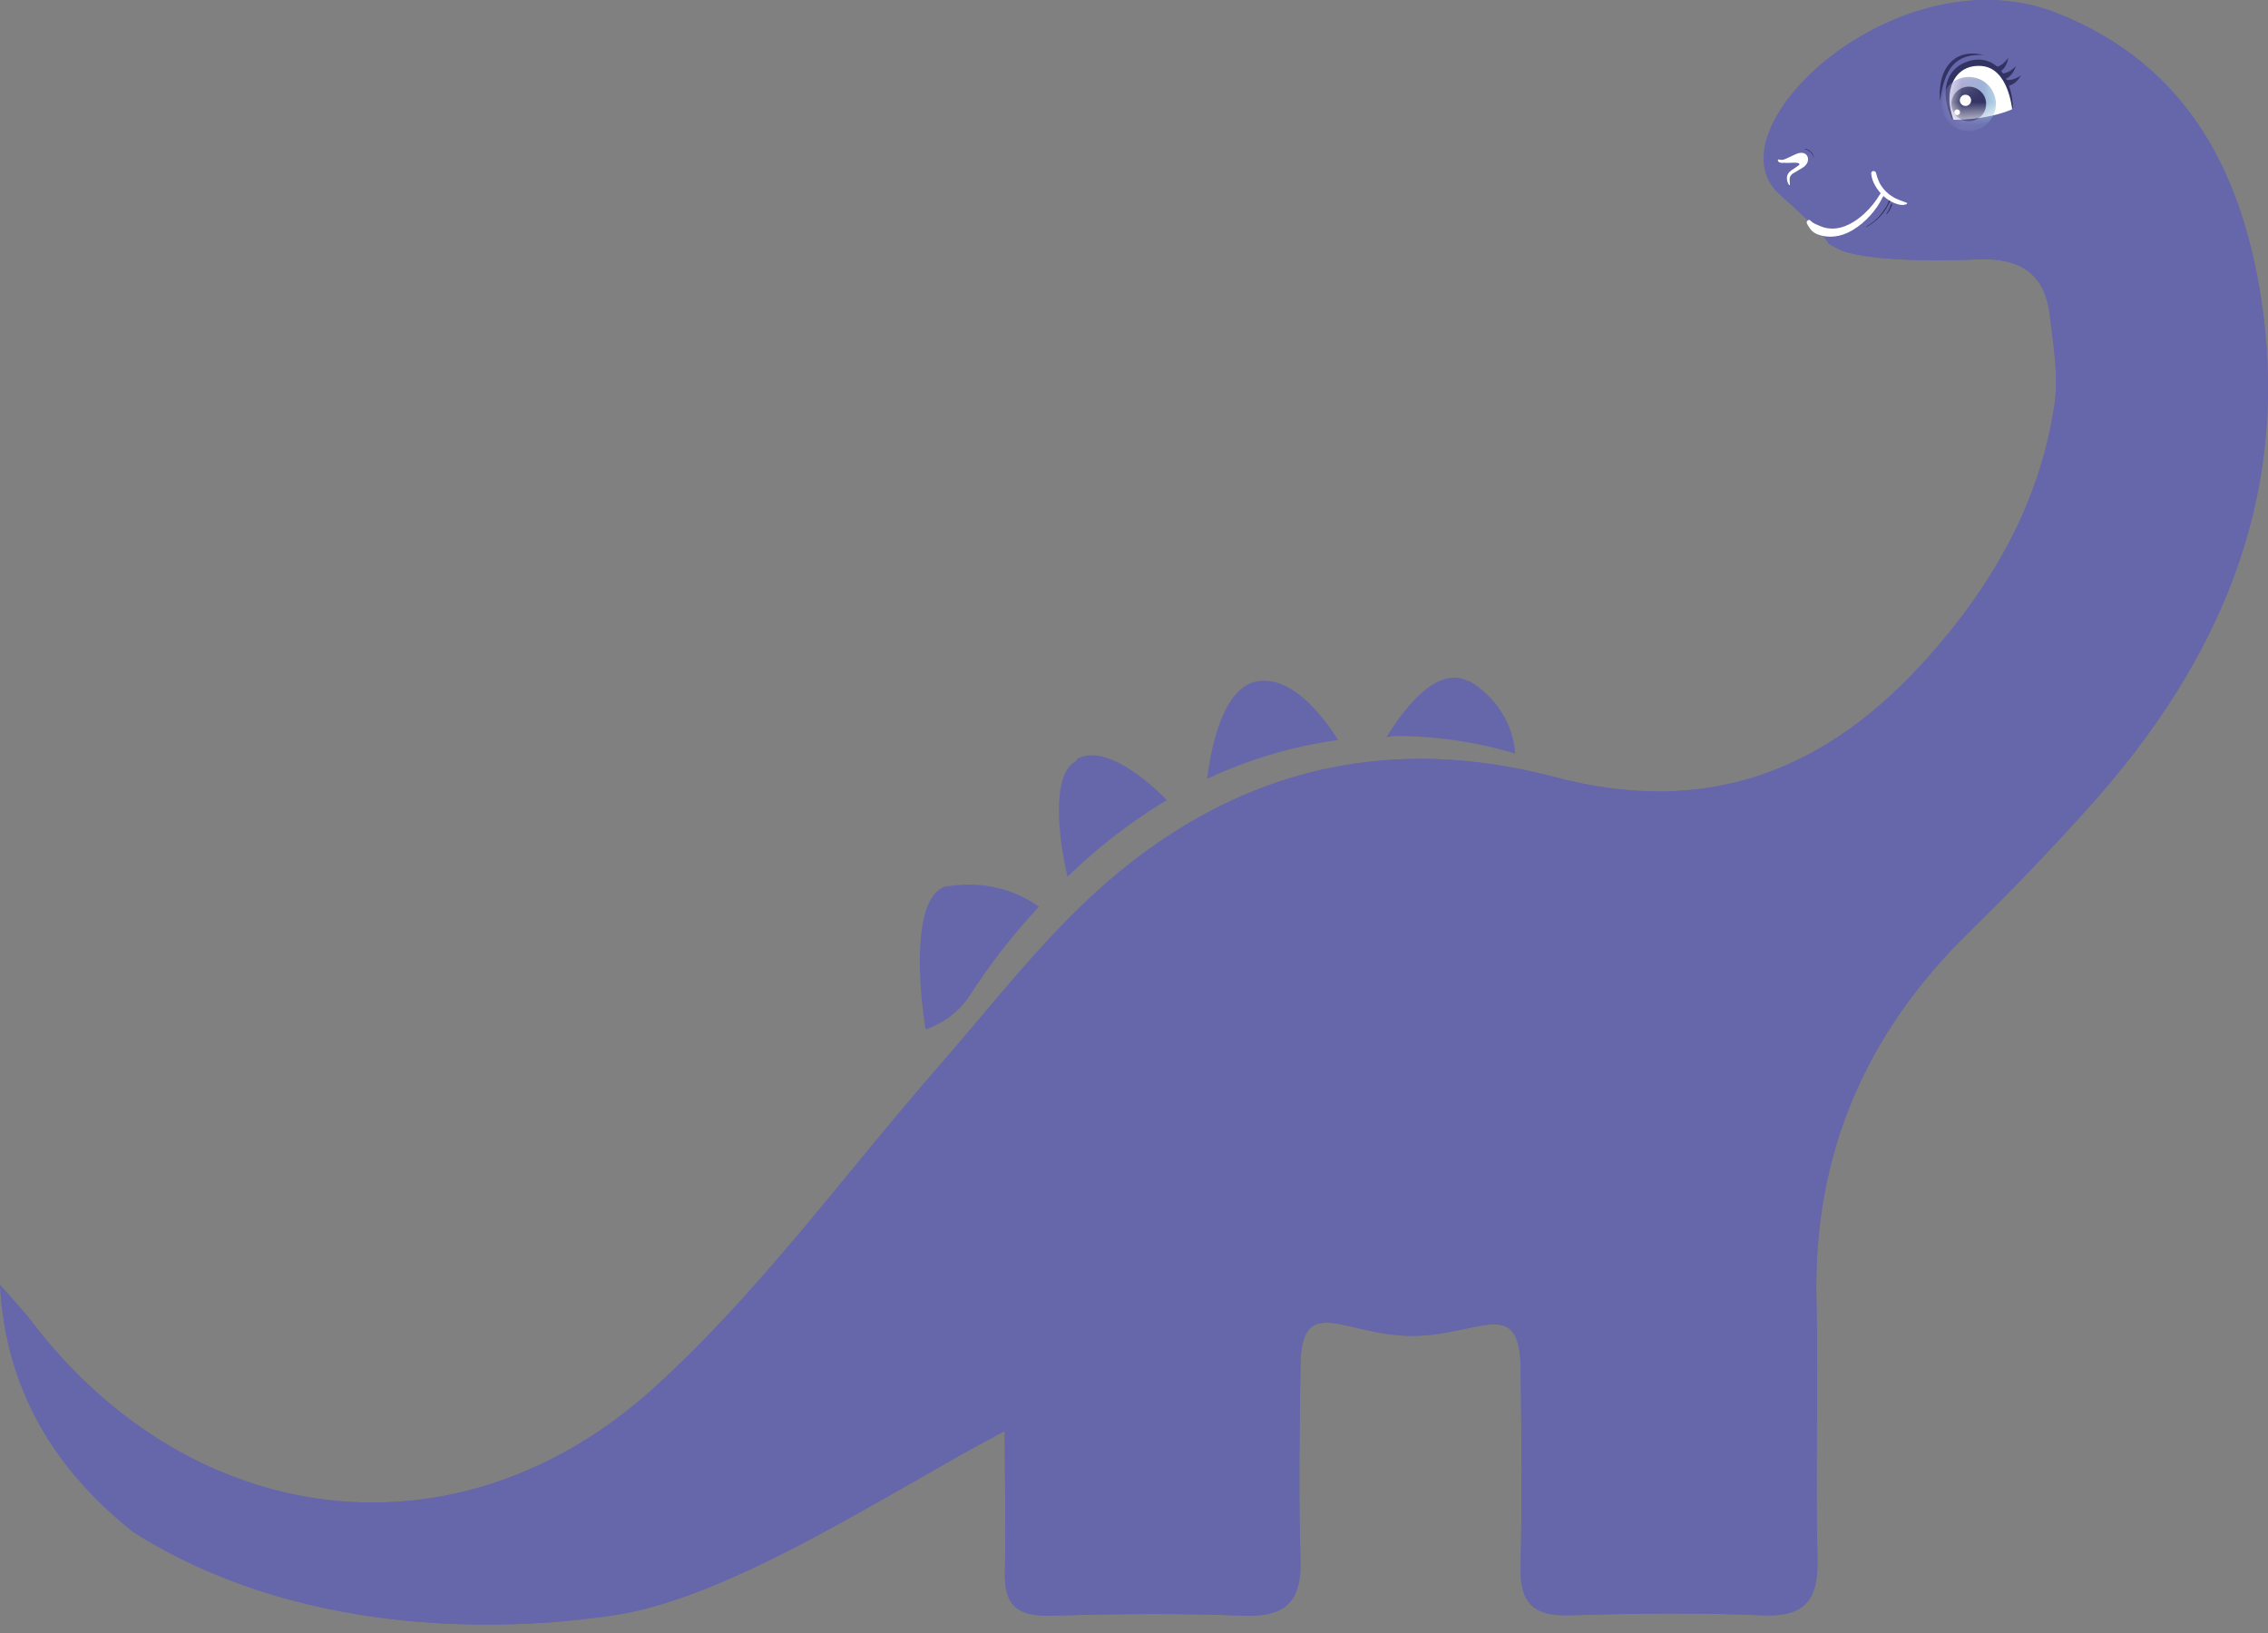 <svg xmlns="http://www.w3.org/2000/svg" fill="none" viewBox="0 0 100 72" height="72" width="100">
<rect x="0" y="0" width="100" height="72" fill="#808080" stroke="none"/>
<path fill="#6667AB" d="M44.3 63.094C39.467 65.619 32.322 70.44 27.064 71.22C21.806 72 13.054 72.094 5.878 67.549C2.429 64.811 0.248 61.291 0 56.65C0.47 57.191 0.97 57.711 1.404 58.276C8.449 67.508 20.155 69.028 28.796 61.226C33.437 57.034 37.179 51.843 41.33 47.085C43.264 44.868 45.092 42.54 47.153 40.454C53.112 34.419 60.283 32.076 68.56 34.263C75.312 36.051 80.574 33.975 85.028 28.96C87.887 25.743 89.947 22.127 90.584 17.85C90.775 16.567 90.533 15.198 90.377 13.885C90.159 12.047 89.043 11.36 87.215 11.436C85.119 11.527 81.956 11.495 80.979 10.941C80.001 10.386 81.677 11.43 78.466 8.567C75.254 5.705 83.701 -2.186 90.695 0.578C96.598 2.911 98.997 7.871 99.785 13.784C100.876 22.228 97.735 29.263 92.245 35.429C90.508 37.375 88.705 39.259 86.837 41.081C82.256 45.55 79.933 50.898 80.09 57.337C80.18 61.12 80.039 64.912 80.135 68.695C80.18 70.503 79.63 71.301 77.721 71.22C74.868 71.094 71.999 71.139 69.136 71.22C67.621 71.255 67.015 70.665 67.05 69.15C67.111 66.205 67.091 63.256 67.05 60.312C67.01 57.059 65.129 58.93 62.2 58.9C59.271 58.869 57.384 56.974 57.339 60.196C57.298 63.059 57.253 65.922 57.339 68.781C57.394 70.649 56.647 71.306 54.814 71.235C51.961 71.119 49.092 71.159 46.229 71.235C44.825 71.26 44.264 70.73 44.31 69.316C44.355 67.129 44.3 64.938 44.3 63.094Z"></path>
<path fill="#6667AB" d="M44.299 63.095C39.467 65.62 32.322 70.441 27.064 71.22C21.806 72 13.054 72.094 5.878 67.549C2.429 64.812 0.247 61.292 0 56.651C0.47 57.191 0.97 57.711 1.404 58.277C8.449 67.508 20.155 69.028 28.796 61.226C33.437 57.034 37.179 51.843 41.33 47.086C43.264 44.868 45.092 42.54 47.153 40.455C53.112 34.42 60.283 32.076 68.56 34.263C75.312 36.051 80.574 33.975 85.028 28.96C87.887 25.743 89.947 22.128 90.584 17.85C90.775 16.567 90.533 15.199 90.376 13.886C90.159 12.047 89.043 11.361 87.215 11.436C85.119 11.527 81.956 11.495 80.978 10.941C80.001 10.387 81.677 11.43 78.465 8.567C75.254 5.705 83.701 -2.186 90.695 0.578C96.598 2.912 98.997 7.871 99.785 13.784C100.876 22.229 97.734 29.263 92.245 35.43C90.508 37.376 88.705 39.259 86.836 41.081C82.256 45.55 79.933 50.898 80.089 57.337C80.18 61.12 80.039 64.913 80.135 68.695C80.18 70.503 79.63 71.301 77.721 71.22C74.868 71.094 71.999 71.139 69.136 71.22C67.621 71.256 67.015 70.665 67.05 69.15C67.111 66.206 67.091 63.256 67.05 60.312C67.01 57.06 65.129 58.93 62.2 58.9C59.271 58.87 57.384 56.974 57.339 60.196C57.298 63.059 57.253 65.923 57.339 68.781C57.394 70.65 56.647 71.306 54.814 71.236C51.96 71.119 49.092 71.16 46.228 71.236C44.825 71.261 44.264 70.731 44.309 69.316C44.355 67.13 44.299 64.938 44.299 63.095Z"></path>
<path fill="#6667AB" d="M41.784 39.078C42.494 38.958 43.219 38.977 43.912 39.132C44.605 39.287 45.25 39.575 45.807 39.978C44.682 41.187 43.672 42.481 42.79 43.847C42.343 44.555 41.643 45.102 40.813 45.39C40.537 43.757 40.138 39.54 41.71 39.073L41.784 39.078ZM47.478 33.464C48.72 32.784 50.589 34.401 51.453 35.28L51.169 35.445C49.681 36.375 48.306 37.452 47.069 38.657C46.687 37.041 46.306 34.132 47.456 33.551L47.478 33.464ZM55.43 30.039C56.964 29.78 58.329 31.566 59.003 32.628C56.995 32.905 55.042 33.484 53.221 34.343C53.412 32.866 53.934 30.308 55.43 30.039ZM64.762 30.011C65.353 30.359 65.845 30.83 66.2 31.388C66.555 31.946 66.763 32.575 66.809 33.227C65.087 32.707 63.278 32.445 61.45 32.451L61.129 32.505C61.877 31.287 63.356 29.29 64.768 30.043L64.762 30.011Z"></path>
<path fill="#323363" d="M86.098 5.294C86.098 5.294 86.095 5.256 86.089 5.184C86.084 5.111 86.078 5.005 86.076 4.87C86.073 4.706 86.079 4.542 86.095 4.379C86.115 4.191 86.152 3.98 86.239 3.779C86.327 3.578 86.466 3.4 86.682 3.28L86.765 3.238C86.796 3.225 86.826 3.213 86.856 3.2C86.921 3.177 86.987 3.158 87.053 3.143C87.185 3.111 87.321 3.107 87.454 3.131C87.588 3.155 87.719 3.221 87.848 3.318C87.984 3.43 88.104 3.56 88.203 3.705C88.317 3.868 88.417 4.04 88.504 4.219C88.6 4.412 88.684 4.612 88.755 4.816C88.755 4.816 88.757 4.769 88.752 4.681C88.746 4.555 88.732 4.43 88.712 4.305C88.68 4.108 88.63 3.915 88.563 3.728C88.52 3.609 88.468 3.494 88.406 3.383C88.336 3.255 88.25 3.135 88.15 3.028C88.034 2.904 87.894 2.803 87.739 2.732C87.567 2.655 87.379 2.619 87.19 2.627C87.001 2.637 86.815 2.679 86.641 2.753C86.454 2.828 86.286 2.944 86.148 3.091C86.077 3.167 86.016 3.252 85.966 3.342C85.917 3.433 85.878 3.528 85.85 3.626C85.822 3.722 85.803 3.821 85.794 3.921C85.785 4.018 85.784 4.115 85.789 4.213C85.8 4.403 85.833 4.592 85.887 4.774C85.939 4.954 86.01 5.129 86.098 5.294Z"></path>
<path fill="white" d="M88.716 4.82C88.716 4.82 88.564 2.995 87.36 2.909C86.155 2.824 85.66 4.028 86.134 5.28C86.134 5.281 87.555 5.316 88.716 4.82Z"></path>
<mask height="4" width="4" y="2" x="85" maskUnits="userSpaceOnUse" style="mask-type:alpha" id="mask0_1569_40">
<path fill="white" d="M88.716 4.82C88.716 4.82 88.564 2.995 87.36 2.909C86.155 2.824 85.66 4.028 86.134 5.28C86.134 5.281 87.555 5.316 88.716 4.82Z"></path>
</mask>
<g mask="url(#mask0_1569_40)">
<path fill="url(#paint0_linear_1569_40)" d="M85.695 5.021C85.782 5.24 85.932 5.429 86.126 5.563C86.321 5.697 86.551 5.77 86.787 5.774C87.024 5.778 87.256 5.712 87.455 5.584C87.654 5.457 87.81 5.273 87.904 5.057C87.998 4.841 88.026 4.602 87.983 4.37C87.941 4.138 87.831 3.924 87.666 3.755C87.501 3.586 87.29 3.469 87.059 3.419C86.828 3.369 86.587 3.389 86.367 3.476C86.221 3.533 86.088 3.619 85.975 3.727C85.862 3.836 85.772 3.966 85.71 4.11C85.647 4.253 85.614 4.407 85.611 4.564C85.609 4.72 85.637 4.875 85.695 5.021Z"></path>
<path fill="#323363" d="M86.094 4.864C86.15 5.004 86.246 5.125 86.371 5.211C86.496 5.297 86.643 5.344 86.794 5.346C86.946 5.349 87.095 5.306 87.222 5.225C87.349 5.143 87.45 5.025 87.51 4.887C87.57 4.748 87.588 4.595 87.561 4.447C87.533 4.298 87.463 4.161 87.357 4.053C87.252 3.944 87.117 3.869 86.969 3.837C86.82 3.806 86.666 3.818 86.525 3.874C86.432 3.911 86.346 3.965 86.274 4.035C86.202 4.105 86.144 4.188 86.104 4.28C86.064 4.372 86.043 4.471 86.041 4.571C86.039 4.671 86.057 4.771 86.094 4.864Z"></path>
<path fill="white" d="M86.429 4.515C86.447 4.561 86.479 4.6 86.519 4.628C86.56 4.656 86.608 4.671 86.657 4.672C86.707 4.673 86.755 4.659 86.796 4.632C86.838 4.605 86.87 4.567 86.89 4.522C86.909 4.477 86.915 4.427 86.906 4.379C86.897 4.33 86.874 4.286 86.84 4.25C86.806 4.215 86.762 4.191 86.713 4.181C86.665 4.17 86.615 4.174 86.569 4.193C86.539 4.205 86.511 4.222 86.487 4.245C86.464 4.268 86.445 4.295 86.432 4.325C86.419 4.355 86.412 4.387 86.412 4.42C86.411 4.452 86.417 4.485 86.429 4.515Z"></path>
<path fill="white" d="M86.176 4.996C86.185 5.019 86.201 5.039 86.221 5.053C86.242 5.067 86.266 5.075 86.291 5.075C86.316 5.075 86.34 5.068 86.361 5.055C86.382 5.042 86.398 5.022 86.408 5C86.418 4.977 86.421 4.952 86.416 4.927C86.412 4.903 86.4 4.881 86.383 4.863C86.365 4.845 86.343 4.833 86.319 4.828C86.295 4.822 86.269 4.824 86.246 4.833C86.215 4.846 86.191 4.87 86.177 4.9C86.164 4.931 86.164 4.965 86.176 4.996Z"></path>
</g>
<path fill="#323363" d="M85.539 4.44C85.539 4.44 85.542 4.419 85.549 4.38C85.555 4.341 85.564 4.283 85.576 4.207C85.589 4.131 85.606 4.04 85.631 3.933C85.656 3.826 85.685 3.705 85.729 3.573C85.776 3.428 85.836 3.289 85.909 3.155C85.95 3.082 85.997 3.011 86.049 2.944C86.105 2.874 86.168 2.808 86.237 2.749C86.392 2.621 86.575 2.529 86.771 2.481C86.88 2.454 86.992 2.436 87.104 2.428C87.225 2.42 87.345 2.42 87.466 2.426L87.394 2.41C87.37 2.404 87.341 2.397 87.306 2.392L87.25 2.383L87.219 2.378C87.209 2.376 87.197 2.375 87.186 2.374L87.114 2.366C87.09 2.362 87.063 2.364 87.035 2.362C87.008 2.36 86.979 2.359 86.949 2.361C86.919 2.362 86.888 2.361 86.856 2.364C86.71 2.373 86.566 2.406 86.431 2.46L86.374 2.484L86.318 2.512L86.29 2.528L86.262 2.544L86.206 2.579C86.131 2.63 86.062 2.688 85.999 2.753C85.933 2.822 85.874 2.897 85.823 2.977C85.771 3.061 85.726 3.148 85.689 3.239C85.614 3.427 85.565 3.625 85.544 3.826C85.537 3.876 85.534 3.927 85.53 3.978C85.525 4.03 85.524 4.081 85.525 4.132C85.525 4.234 85.531 4.337 85.539 4.44Z"></path>
<path fill="#323363" d="M87.975 2.943C87.975 2.943 88.215 3.004 88.548 2.549C88.476 3.024 88.183 3.173 88.112 3.199C88.126 3.097 87.975 2.943 87.975 2.943Z"></path>
<path fill="#323363" d="M88.203 3.239C88.203 3.239 88.53 3.298 88.887 2.907C88.744 3.366 88.452 3.477 88.378 3.491C88.453 3.407 88.225 3.245 88.203 3.239Z"></path>
<path fill="#323363" d="M88.38 3.504C88.38 3.504 88.689 3.628 89.117 3.315C88.886 3.737 88.577 3.787 88.502 3.787C88.55 3.696 88.38 3.504 88.38 3.504Z"></path>
<path fill="#323363" d="M82.29 9.99C82.517 9.859 82.721 9.692 82.892 9.494C82.976 9.395 83.052 9.291 83.121 9.181C83.2 9.07 83.259 8.945 83.293 8.811C83.304 8.751 83.402 8.795 83.368 8.841C83.291 8.952 83.24 9.08 83.17 9.196C83.099 9.309 83.018 9.415 82.928 9.513C82.747 9.71 82.536 9.878 82.303 10.012C82.3 10.013 82.297 10.013 82.295 10.012C82.292 10.011 82.29 10.009 82.288 10.007C82.287 10.004 82.286 10.001 82.287 9.998C82.287 9.996 82.289 9.993 82.291 9.992L82.29 9.99Z"></path>
<path fill="#323363" d="M83.174 9.417C83.222 9.35 83.264 9.279 83.299 9.204C83.316 9.166 83.332 9.13 83.345 9.092C83.358 9.055 83.364 9.007 83.393 8.983C83.395 8.981 83.397 8.979 83.4 8.979C83.403 8.978 83.406 8.978 83.409 8.978C83.412 8.979 83.414 8.981 83.417 8.983C83.419 8.985 83.42 8.988 83.421 8.99C83.434 9.029 83.408 9.077 83.396 9.11C83.384 9.144 83.364 9.187 83.345 9.225C83.303 9.301 83.255 9.372 83.199 9.437C83.186 9.451 83.164 9.431 83.177 9.415L83.174 9.417Z"></path>
<path fill="white" d="M79.099 7.533C79.105 7.487 79.124 7.444 79.154 7.41C79.19 7.376 79.229 7.345 79.27 7.319C79.293 7.302 79.357 7.267 79.339 7.231C79.314 7.183 79.235 7.179 79.19 7.175C79.064 7.166 78.937 7.184 78.811 7.183C78.743 7.183 78.674 7.181 78.607 7.176C78.576 7.176 78.545 7.172 78.516 7.168C78.502 7.167 78.488 7.163 78.476 7.156C78.464 7.149 78.453 7.139 78.445 7.126C78.443 7.124 78.442 7.121 78.441 7.117C78.439 7.114 78.439 7.111 78.44 7.107C78.44 7.104 78.441 7.1 78.443 7.097C78.445 7.095 78.447 7.092 78.45 7.09C78.465 7.079 78.481 7.071 78.499 7.068C78.517 7.064 78.535 7.065 78.553 7.071C78.59 7.075 78.627 7.079 78.664 7.081C78.741 7.086 78.818 7.086 78.895 7.081C78.971 7.077 79.044 7.066 79.119 7.055C79.188 7.04 79.26 7.045 79.327 7.069C79.439 7.112 79.523 7.252 79.413 7.352C79.367 7.389 79.317 7.422 79.265 7.449C79.214 7.474 79.167 7.507 79.126 7.549C79.115 7.562 79.098 7.549 79.1 7.533L79.099 7.533Z"></path>
<path fill="white" d="M78.876 8.147C78.769 7.976 78.745 7.755 78.885 7.597C78.951 7.53 79.027 7.474 79.109 7.429C79.2 7.374 79.291 7.322 79.383 7.264C79.459 7.216 79.538 7.159 79.565 7.065C79.572 7.046 79.575 7.026 79.574 7.006C79.573 6.986 79.569 6.966 79.56 6.948C79.551 6.931 79.539 6.915 79.524 6.902C79.509 6.89 79.492 6.881 79.474 6.876C79.383 6.844 79.287 6.885 79.2 6.924C79.095 6.973 78.991 7.018 78.886 7.066C78.797 7.113 78.702 7.148 78.604 7.17C78.526 7.182 78.409 7.173 78.391 7.073C78.389 7.068 78.389 7.063 78.39 7.058C78.391 7.053 78.393 7.048 78.396 7.044C78.399 7.04 78.403 7.036 78.407 7.034C78.412 7.032 78.416 7.03 78.421 7.03C78.457 7.03 78.489 7.047 78.525 7.052C78.569 7.056 78.613 7.05 78.655 7.034C78.755 6.997 78.853 6.954 78.948 6.906C79.12 6.829 79.328 6.694 79.522 6.75C79.715 6.806 79.768 7.024 79.677 7.196C79.625 7.283 79.552 7.354 79.467 7.403C79.376 7.462 79.278 7.518 79.184 7.573C79.099 7.621 78.995 7.669 78.944 7.763C78.88 7.877 78.917 8.011 78.921 8.135C78.921 8.141 78.919 8.147 78.915 8.151C78.912 8.156 78.907 8.159 78.902 8.161C78.896 8.163 78.89 8.162 78.885 8.16C78.88 8.158 78.875 8.154 78.872 8.149L78.876 8.147Z"></path>
<path fill="white" d="M78.818 7.044C78.832 7.019 78.854 7 78.88 6.989C78.903 6.98 78.927 6.973 78.951 6.967C78.996 6.954 79.046 6.943 79.094 6.935C79.119 6.93 79.145 6.927 79.17 6.923C79.172 6.905 79.179 6.889 79.19 6.875C79.202 6.86 79.218 6.849 79.236 6.844C79.244 6.842 79.253 6.84 79.262 6.839H79.275C79.281 6.832 79.288 6.826 79.295 6.82C79.32 6.806 79.348 6.798 79.377 6.797C79.407 6.797 79.437 6.805 79.464 6.82C79.5 6.838 79.531 6.865 79.555 6.9C79.588 6.948 79.607 7.005 79.609 7.064C79.609 7.084 79.607 7.104 79.603 7.124C79.602 7.135 79.6 7.145 79.597 7.155C79.59 7.185 79.578 7.214 79.562 7.24C79.546 7.267 79.522 7.287 79.493 7.296C79.469 7.303 79.442 7.3 79.419 7.29C79.393 7.279 79.372 7.258 79.359 7.231C79.347 7.204 79.345 7.174 79.353 7.145C79.353 7.141 79.353 7.136 79.353 7.132V7.14C79.351 7.131 79.351 7.122 79.353 7.113C79.353 7.11 79.353 7.108 79.353 7.106C79.35 7.097 79.349 7.087 79.349 7.078C79.32 7.081 79.291 7.08 79.263 7.083C79.218 7.086 79.172 7.091 79.126 7.098C79.081 7.104 79.035 7.11 78.99 7.117C78.963 7.122 78.936 7.127 78.908 7.13C78.882 7.132 78.856 7.126 78.834 7.112C78.829 7.108 78.824 7.104 78.82 7.099C78.817 7.094 78.814 7.088 78.812 7.081C78.811 7.075 78.81 7.069 78.811 7.062C78.812 7.056 78.814 7.049 78.818 7.044Z"></path>
<path fill="#323363" d="M79.966 6.945C79.94 6.851 79.889 6.767 79.818 6.705C79.784 6.675 79.748 6.649 79.709 6.627C79.689 6.616 79.668 6.607 79.647 6.599C79.625 6.594 79.603 6.586 79.584 6.575C79.582 6.574 79.581 6.573 79.58 6.571C79.579 6.569 79.579 6.566 79.58 6.564C79.58 6.562 79.581 6.56 79.583 6.559C79.585 6.557 79.586 6.556 79.588 6.556C79.637 6.558 79.683 6.573 79.723 6.6C79.767 6.623 79.808 6.652 79.843 6.687C79.877 6.72 79.905 6.758 79.928 6.799C79.952 6.844 79.968 6.893 79.976 6.944C79.977 6.95 79.967 6.952 79.966 6.946L79.966 6.945Z"></path>
<path stroke-width="0.063" stroke="white" fill="white" d="M83.013 8.628L83.011 8.626C82.867 8.929 82.674 9.219 82.446 9.472L82.446 9.472L82.446 9.472C82.207 9.736 81.942 9.957 81.669 10.12L81.669 10.12C81.129 10.44 80.609 10.464 80.199 10.32C80.08 10.284 79.976 10.221 79.891 10.133L79.891 10.133L79.89 10.132C79.813 10.043 79.748 9.942 79.695 9.828L79.695 9.828L79.694 9.825C79.689 9.81 79.691 9.795 79.696 9.783C79.7 9.771 79.707 9.759 79.717 9.749C79.726 9.74 79.738 9.732 79.752 9.729C79.766 9.725 79.784 9.728 79.798 9.742L79.798 9.742L79.798 9.742C79.856 9.808 79.931 9.856 80.014 9.898C80.074 9.928 80.136 9.953 80.199 9.979C80.223 9.989 80.248 9.999 80.272 10.009L80.272 10.009C80.445 10.083 80.642 10.117 80.856 10.109L80.856 10.109C81.067 10.102 81.298 10.04 81.535 9.924C81.772 9.808 82.008 9.642 82.231 9.435L82.231 9.435C82.501 9.185 82.743 8.883 82.935 8.556L82.935 8.555C82.941 8.546 82.949 8.537 82.959 8.53C82.968 8.524 82.982 8.519 82.997 8.522C83.015 8.525 83.027 8.538 83.031 8.553C83.034 8.567 83.032 8.58 83.028 8.59L83.013 8.628Z"></path>
<path fill="white" d="M84.074 8.994C83.891 9.078 83.707 9.026 83.524 8.952C83.346 8.878 83.182 8.773 83.041 8.641C82.774 8.393 82.528 8.014 82.504 7.646C82.494 7.523 82.682 7.501 82.717 7.619C82.753 7.776 82.808 7.93 82.878 8.076C82.959 8.223 83.062 8.357 83.184 8.471C83.303 8.583 83.438 8.677 83.584 8.749C83.739 8.826 83.91 8.875 84.071 8.94C84.093 8.949 84.092 8.985 84.073 8.995L84.074 8.994Z"></path>
<defs>
<linearGradient gradientUnits="userSpaceOnUse" y2="5.189" x2="88.654" y1="4.781" x1="86.287" id="paint0_linear_1569_40">
<stop stop-color="#9997CA"></stop>
<stop stop-color="#A0DAE8" offset="1"></stop>
</linearGradient>
</defs>
</svg>

